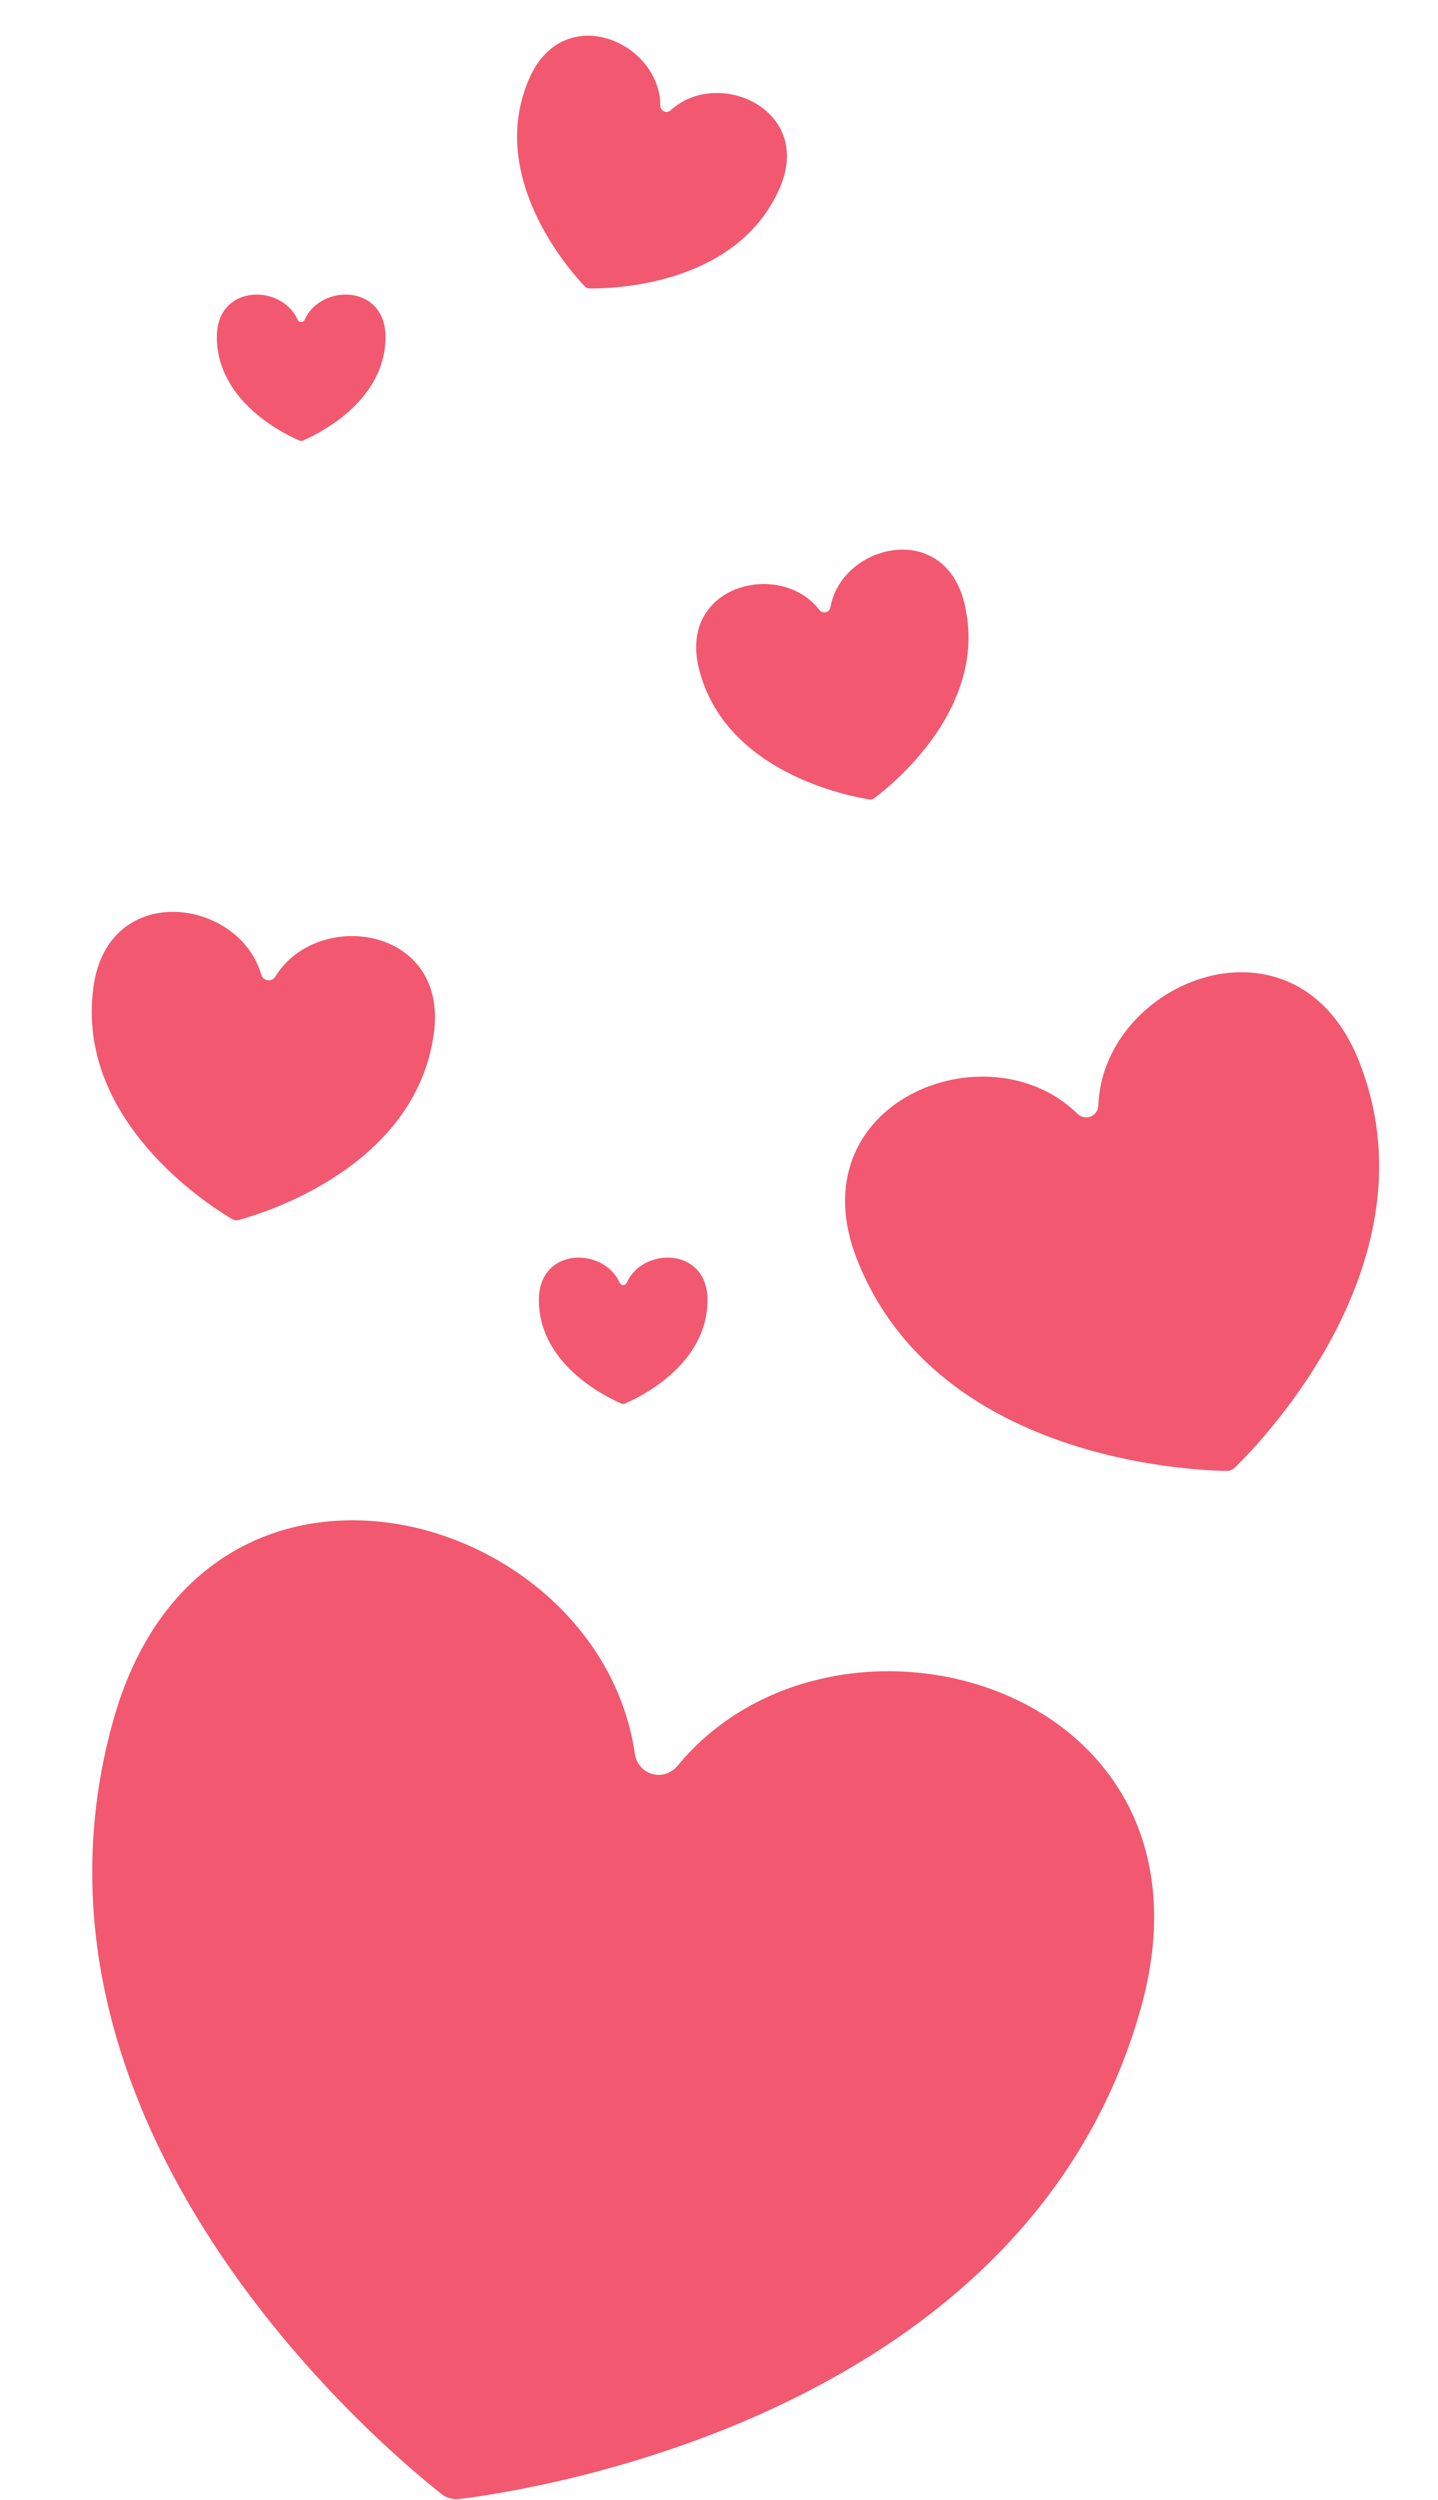 <?xml version="1.0" encoding="UTF-8"?><svg xmlns="http://www.w3.org/2000/svg" xmlns:xlink="http://www.w3.org/1999/xlink" fill="#000000" height="439.5" preserveAspectRatio="xMidYMid meet" version="1" viewBox="168.3 74.8 252.9 439.5" width="252.9" zoomAndPan="magnify"><g fill="#f2586f" id="change1_1"><path d="M 283.012 386.695 C 281.375 386.238 280.199 384.844 279.953 383.164 C 273.68 339.816 204.086 320.477 188.199 377.34 C 168.258 448.711 235.379 504.965 245.961 513.297 C 246.844 513.996 247.965 514.309 249.078 514.168 C 262.445 512.527 349.004 499.211 368.945 427.836 C 384.832 370.973 315.293 351.441 287.461 385.258 C 286.379 386.57 284.648 387.152 283.012 386.695" fill="inherit"/><path d="M 360.109 271.109 C 359.309 271.426 358.406 271.227 357.797 270.625 C 341.992 255.102 308.059 268.633 319.082 296.387 C 332.918 331.223 377.164 333.301 383.973 333.414 C 384.543 333.426 385.09 333.207 385.496 332.809 C 390.375 328.055 421.133 296.18 407.297 261.348 C 396.273 233.594 362.301 247.031 361.457 269.172 C 361.426 270.027 360.906 270.793 360.109 271.109" fill="inherit"/><path d="M 215.379 247.148 C 214.836 247.078 214.398 246.684 214.246 246.16 C 210.32 232.613 187.27 229.535 184.727 248.375 C 181.539 272.023 205.441 286.98 209.184 289.168 C 209.496 289.352 209.867 289.398 210.219 289.305 C 214.406 288.188 241.418 280.098 244.605 256.453 C 247.148 237.613 224.105 234.473 216.73 246.492 C 216.445 246.961 215.918 247.223 215.379 247.148" fill="inherit"/><path d="M 313.535 182.441 C 313.113 182.547 312.676 182.383 312.41 182.039 C 305.551 173.16 287.59 177.609 291.207 192.297 C 295.746 210.727 317.805 214.824 321.215 215.352 C 321.5 215.395 321.789 215.324 322.02 215.152 C 324.797 213.102 342.426 199.23 337.887 180.797 C 334.27 166.113 316.297 170.512 314.348 181.562 C 314.27 181.992 313.961 182.34 313.535 182.441" fill="inherit"/><path d="M 285.086 94.387 C 284.688 94.211 284.438 93.816 284.434 93.379 C 284.391 82.16 267.426 74.773 261.367 88.633 C 253.766 106.027 268.785 122.688 271.172 125.18 C 271.371 125.387 271.645 125.508 271.934 125.512 C 275.383 125.574 297.812 125.281 305.418 107.887 C 311.473 94.027 294.531 86.594 286.266 94.18 C 285.941 94.473 285.484 94.559 285.086 94.387" fill="inherit"/><path d="M 221.262 131.422 C 220.992 131.422 220.754 131.262 220.648 131.016 C 217.848 124.684 206.434 124.699 206.434 134.031 C 206.434 145.742 219.043 151.449 221.008 152.27 C 221.172 152.336 221.355 152.336 221.52 152.27 C 223.484 151.449 236.094 145.742 236.094 134.031 C 236.094 124.699 224.676 124.684 221.879 131.016 C 221.77 131.262 221.531 131.422 221.262 131.422" fill="inherit"/><path d="M 277.898 300.738 C 277.629 300.738 277.391 300.578 277.281 300.332 C 274.484 294 263.07 294.016 263.07 303.348 C 263.07 315.059 275.68 320.766 277.641 321.586 C 277.809 321.652 277.988 321.652 278.152 321.586 C 280.117 320.766 292.727 315.059 292.727 303.348 C 292.727 294.016 281.312 294 278.516 300.332 C 278.406 300.578 278.168 300.738 277.898 300.738" fill="inherit"/></g></svg>